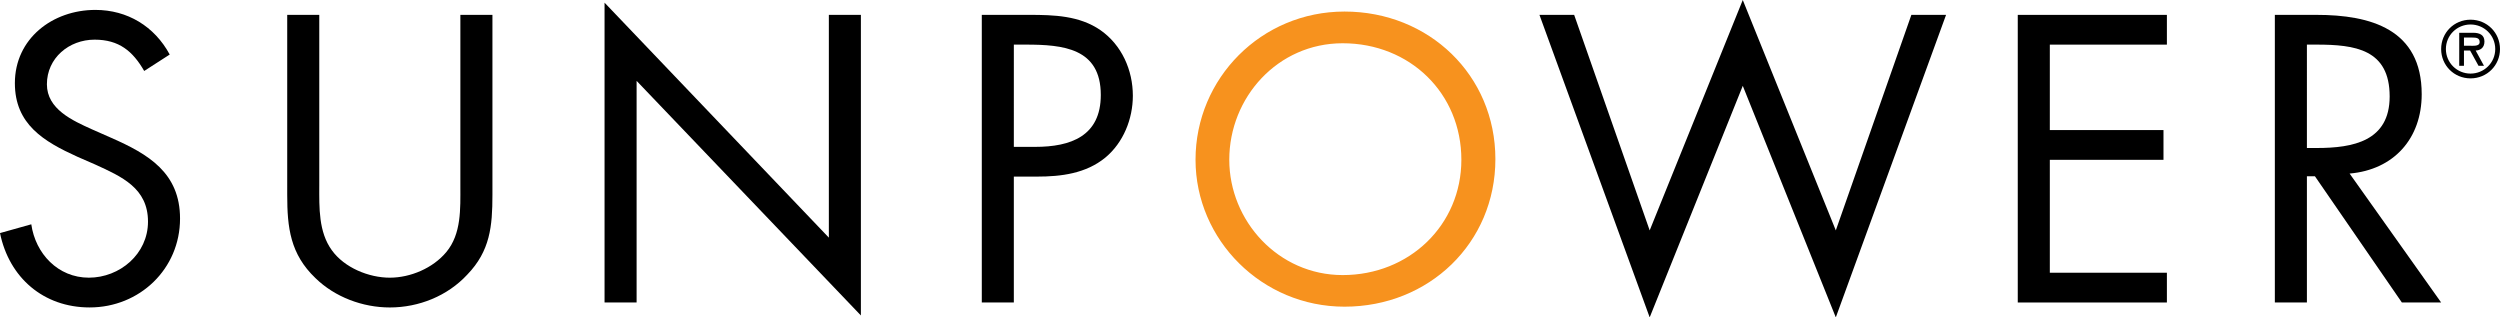 <?xml version="1.0" encoding="utf-8"?>
<!-- Generator: Adobe Illustrator 15.1.0, SVG Export Plug-In . SVG Version: 6.00 Build 0)  -->
<!DOCTYPE svg PUBLIC "-//W3C//DTD SVG 1.1//EN" "http://www.w3.org/Graphics/SVG/1.1/DTD/svg11.dtd">
<svg version="1.1" id="Layer_1" xmlns="http://www.w3.org/2000/svg" xmlns:xlink="http://www.w3.org/1999/xlink" x="0px" y="0px"
	 width="468.902px" height="59.527px" viewBox="0 0 468.902 59.527" enable-background="new 0 0 468.902 59.527"
	 xml:space="preserve">
<g>
	<g>
		<path d="M27.046,13.312c-2.146-3.727-4.726-5.873-9.302-5.873c-4.794,0-8.947,3.436-8.947,8.374c0,4.651,4.794,6.794,8.445,8.442
			l3.576,1.577c7.012,3.078,12.95,6.579,12.95,15.167c0,9.445-7.585,16.666-16.956,16.666C8.155,57.664,1.716,52.082,0,43.715
			l5.869-1.645c0.785,5.507,5.009,10.011,10.796,10.011c5.797,0,11.093-4.432,11.093-10.51c0-6.302-4.938-8.445-9.947-10.735
			l-3.286-1.433c-6.302-2.86-11.735-6.081-11.735-13.806c0-8.371,7.084-13.738,15.096-13.738c6.009,0,11.086,3.074,13.946,8.37
			L27.046,13.312z"/>
		<path d="M59.882,34.915c0,4.009-0.144,8.582,2.358,12.021c2.361,3.286,6.937,5.146,10.875,5.146c3.862,0,8.083-1.785,10.588-4.794
			c2.863-3.43,2.645-8.152,2.645-12.373V2.791h6.013v33.768c0,5.869-0.43,10.517-4.723,14.953c-3.719,4.01-9.087,6.156-14.522,6.156
			c-5.078,0-10.298-1.935-13.95-5.507c-4.726-4.511-5.296-9.449-5.296-15.601V2.791h6.013V34.915z"/>
		<polygon points="113.39,0.501 155.46,44.571 155.46,2.788 161.469,2.788 161.469,59.169 119.402,15.167 119.402,56.736 
			113.39,56.736 		"/>
		<path d="M190.156,8.367h2.218c7.013,0,14.093,0.648,14.093,9.448c0,7.726-5.65,9.732-12.301,9.732h-4.009V8.367z M190.156,33.123
			h4.361c4.515,0,9.162-0.573,12.81-3.573c3.361-2.791,5.152-7.227,5.152-11.595c0-4.791-2.078-9.514-6.081-12.301
			c-3.935-2.723-8.729-2.866-13.38-2.866h-8.872v53.948h6.009V33.123z"/>
		<polygon points="309.416,43.213 326.876,0 344.326,43.213 358.498,2.791 365.005,2.791 344.326,59.527 326.876,16.099 
			309.416,59.527 288.741,2.791 295.251,2.791 		"/>
		<polygon points="378.453,2.791 406.424,2.791 406.424,8.37 384.466,8.37 384.466,24.395 405.785,24.395 405.785,29.977 
			384.466,29.977 384.466,51.153 406.424,51.153 406.424,56.736 378.453,56.736 		"/>
		<path d="M432.685,8.367h1.788c7.224,0,13.734,0.859,13.734,9.728c0,8.377-6.866,9.664-13.666,9.664h-1.856V8.367z M432.685,33.055
			h1.501l16.311,23.682h7.367l-17.17-24.183c8.305-0.716,13.522-6.583,13.522-14.884c0-12.162-9.514-14.881-19.743-14.881h-7.801
			v53.948h6.013V33.055z"/>
		<path fill="#F7921E" d="M280.476,29.844c0,15.734-12.462,27.677-28.298,27.677c-15.488,0-27.943-12.516-27.943-27.561
			c0-15.277,12.339-27.793,27.943-27.793C268.014,2.167,280.476,14.11,280.476,29.844 M230.564,29.963
			c0,11.472,9.193,21.63,21.266,21.63c12.516,0,22.265-9.397,22.265-21.63c0-12.452-9.633-21.849-22.265-21.849
			C239.648,8.114,230.564,18.273,230.564,29.963"/>
		<path d="M457.863,9.2c0-3.068,2.43-5.507,5.511-5.507c3.089,0,5.528,2.439,5.528,5.507c0,3.064-2.439,5.5-5.528,5.5
			C460.293,14.7,457.863,12.264,457.863,9.2 M458.754,9.2c0,2.59,2.105,4.603,4.62,4.603c2.522,0,4.635-2.013,4.635-4.603
			c0-2.607-2.112-4.607-4.635-4.607C460.859,4.593,458.754,6.593,458.754,9.2 M465.896,12.339h-1.024l-1.576-2.859h-1.153v2.859
			h-0.887v-6.19h2.597c1.126,0,2.132,0.331,2.132,1.634c0,1.222-0.825,1.669-1.647,1.696L465.896,12.339z M462.143,7.043v1.536
			h0.952c0.846,0,1.992,0.146,1.992-0.696c0-0.781-0.658-0.839-1.405-0.839H462.143z"/>
	</g>
</g>
</svg>
